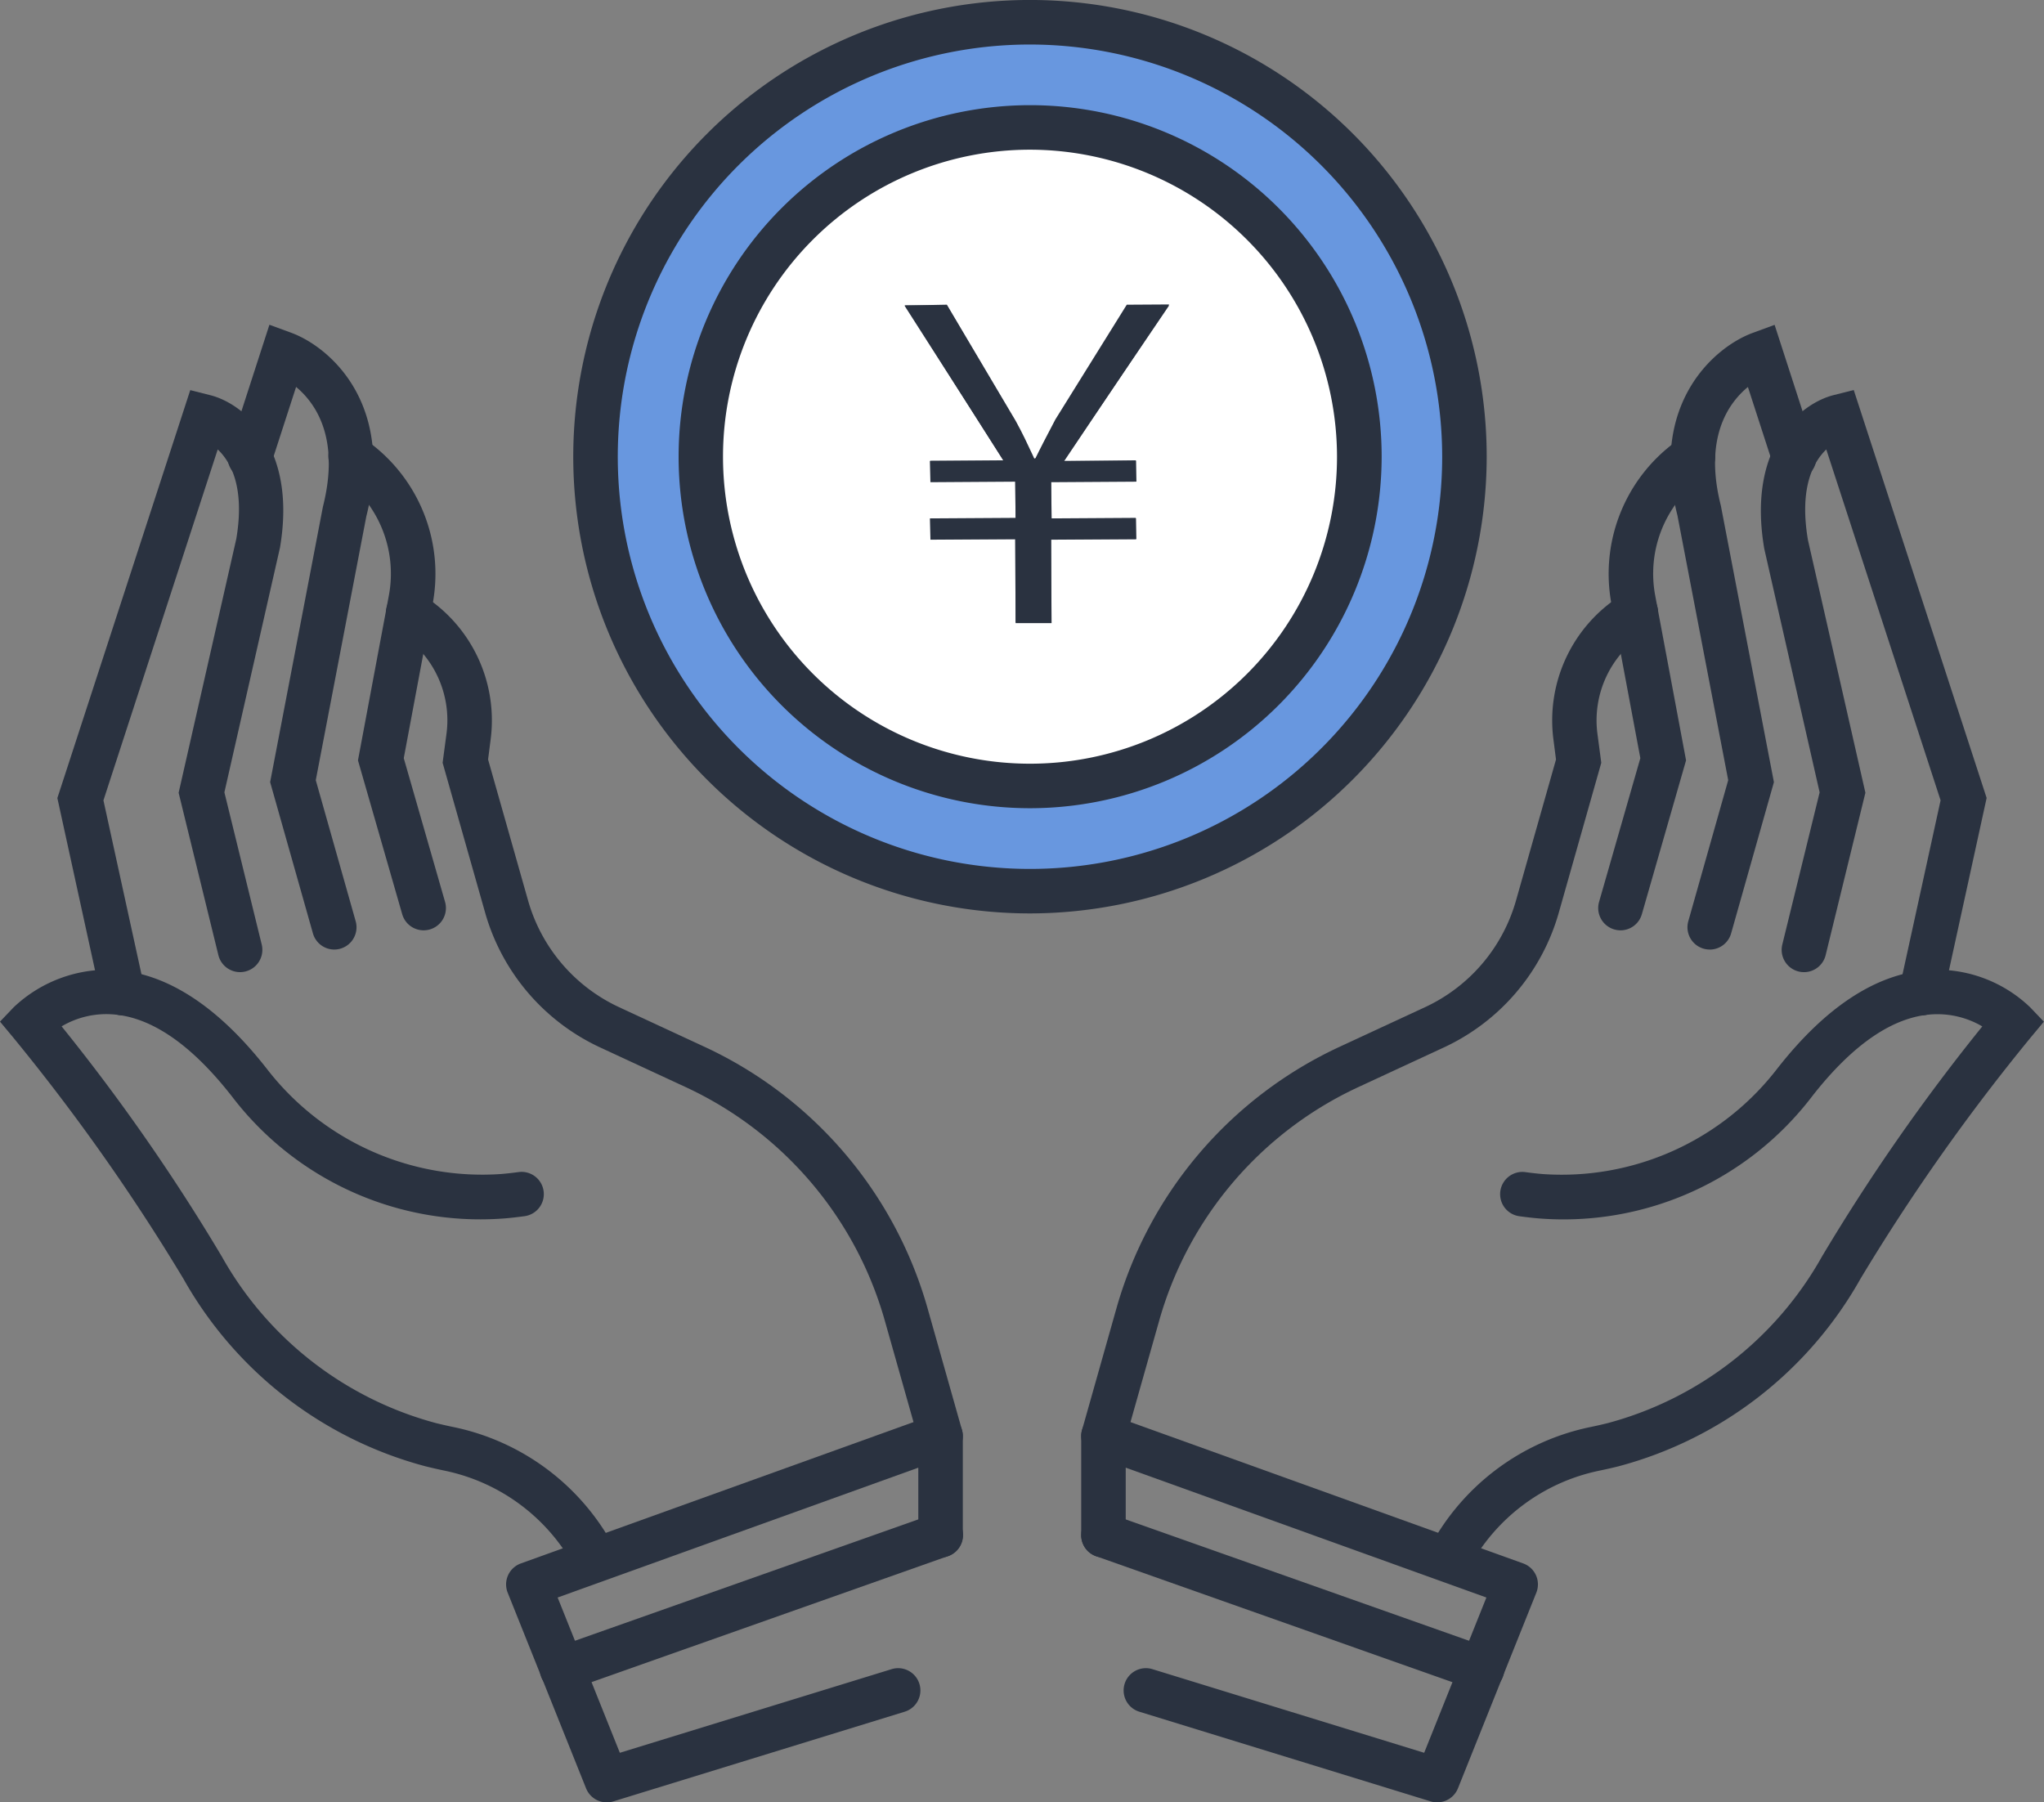 <svg id="グループ_2438" data-name="グループ 2438" xmlns="http://www.w3.org/2000/svg" xmlns:xlink="http://www.w3.org/1999/xlink" width="80.168" height="70.69" viewBox="0 0 80.168 70.69">
  <rect x="0" y="0" width="80.168" height="70.69" fill="#808080" stroke="none"/>
  <defs>
    <clipPath id="clip-path">
      <rect id="長方形_6458" data-name="長方形 6458" width="80.168" height="70.69" fill="none"/>
    </clipPath>
  </defs>
  <g id="グループ_2437" data-name="グループ 2437" clip-path="url(#clip-path)">
    <path id="パス_6647" data-name="パス 6647" d="M47.763,73.817a.872.872,0,0,1-.839-.636l-1.347-4.76a14.422,14.422,0,0,0-7.816-9.165l-3.34-1.549A8.337,8.337,0,0,1,29.9,52.415l-1.667-5.877.152-1.14a4.048,4.048,0,0,0-1.878-3.967l-.084-.052a.873.873,0,1,1,.925-1.481l.081.051a5.8,5.8,0,0,1,2.687,5.679l-.1.781,1.568,5.529a6.6,6.6,0,0,0,3.571,4.186l3.34,1.549a16.16,16.16,0,0,1,8.762,10.273l1.346,4.76a.874.874,0,0,1-.84,1.111" transform="translate(-10.873 -16.621)" fill="#2a3240"/>
    <path id="パス_6648" data-name="パス 6648" d="M23.36,89.35a.871.871,0,0,1-.772-.466,7.526,7.526,0,0,0-5.144-3.891q-.389-.081-.758-.173a15.432,15.432,0,0,1-9.493-7.356A79.7,79.7,0,0,0,.5,67.98l-.5-.6.537-.563a5.368,5.368,0,0,1,3.893-1.47c2.071.1,4.1,1.409,6.037,3.885a10.673,10.673,0,0,0,9.2,4.124q.326-.028.662-.074a.873.873,0,1,1,.235,1.73c-.252.034-.5.063-.746.084a12.25,12.25,0,0,1-10.727-4.79c-1.6-2.045-3.184-3.127-4.719-3.214a3.44,3.44,0,0,0-1.955.474A77.654,77.654,0,0,1,8.7,76.593a13.684,13.684,0,0,0,8.4,6.533q.335.083.688.156a9.262,9.262,0,0,1,6.335,4.787.873.873,0,0,1-.771,1.28" transform="translate(0 -27.311)" fill="#2a3240"/>
    <path id="パス_6649" data-name="パス 6649" d="M6.432,50.813a.874.874,0,0,1-.853-.687L3.865,42.288l5.212-16,.79.2c1.241.311,3.408,1.96,2.73,5.975l-2.181,9.6,1.464,5.969a.873.873,0,1,1-1.7.416L8.621,42.08l2.262-9.959c.339-2.007-.208-3.014-.729-3.507L5.672,42.378l1.613,7.376a.874.874,0,0,1-.667,1.04.9.9,0,0,1-.187.02" transform="translate(-1.615 -10.987)" fill="#2a3240"/>
    <path id="パス_6650" data-name="パス 6650" d="M19.527,46.392a.872.872,0,0,1-.839-.636l-1.678-5.93,2.07-10.8c.677-2.675-.274-4.052-1.052-4.7l-.976,3.013a.873.873,0,1,1-1.661-.537l1.591-4.915.852.313c1.51.555,4.071,2.775,2.949,7.2L18.8,39.749l1.565,5.532a.874.874,0,0,1-.84,1.111" transform="translate(-6.415 -9.15)" fill="#2a3240"/>
    <path id="パス_6651" data-name="パス 6651" d="M25.873,48.724a.873.873,0,0,1-.838-.632L23.3,42.058l1.214-6.479A4.657,4.657,0,0,0,22.7,30.988l-.186-.137a.873.873,0,1,1,1.034-1.406l.185.136a6.413,6.413,0,0,1,2.5,6.32l-1.137,6.071,1.62,5.638a.874.874,0,0,1-.839,1.114" transform="translate(-9.26 -12.236)" fill="#2a3240"/>
    <path id="パス_6652" data-name="パス 6652" d="M38.052,110.508a.874.874,0,0,1-.811-.548l-3.075-7.676a.874.874,0,0,1,.515-1.146l16.167-5.819a.873.873,0,0,1,1.169.821v3.892a.873.873,0,1,1-1.746,0v-2.65l-14.146,5.092,2.44,6.09,10.658-3.28a.873.873,0,0,1,.514,1.669l-11.426,3.517a.871.871,0,0,1-.257.038" transform="translate(-14.254 -39.818)" fill="#2a3240"/>
    <path id="パス_6653" data-name="パス 6653" d="M37.261,108.944a.873.873,0,0,1-.291-1.7L51.807,102a.873.873,0,1,1,.582,1.646l-14.837,5.245a.863.863,0,0,1-.291.05" transform="translate(-15.209 -42.613)" fill="#2a3240"/>
    <path id="パス_6654" data-name="パス 6654" d="M73.731,73.817a.874.874,0,0,1-.84-1.111l1.346-4.76A16.158,16.158,0,0,1,83,57.674l3.341-1.549a6.6,6.6,0,0,0,3.571-4.186l1.568-5.529-.1-.781a5.8,5.8,0,0,1,2.69-5.681l.079-.049a.873.873,0,1,1,.925,1.481l-.081.051A4.048,4.048,0,0,0,93.105,45.4l.151,1.139L91.59,52.415a8.337,8.337,0,0,1-4.517,5.292l-3.341,1.549a14.419,14.419,0,0,0-7.816,9.165l-1.347,4.76a.872.872,0,0,1-.839.636" transform="translate(-30.452 -16.621)" fill="#2a3240"/>
    <path id="パス_6655" data-name="パス 6655" d="M96.977,89.35a.873.873,0,0,1-.772-1.28,9.264,9.264,0,0,1,6.336-4.788q.35-.072.687-.156a13.684,13.684,0,0,0,8.4-6.533,77.713,77.713,0,0,1,6.288-9.025,3.48,3.48,0,0,0-1.954-.474c-1.534.087-3.121,1.169-4.719,3.214a12.263,12.263,0,0,1-10.729,4.79c-.243-.021-.491-.049-.744-.084a.873.873,0,1,1,.235-1.73q.336.046.661.074a10.672,10.672,0,0,0,9.2-4.124c1.934-2.476,3.965-3.784,6.036-3.885a5.3,5.3,0,0,1,3.892,1.47l.537.563-.5.6a79.659,79.659,0,0,0-6.693,9.484,15.435,15.435,0,0,1-9.494,7.356q-.37.092-.757.172a7.527,7.527,0,0,0-5.146,3.892.871.871,0,0,1-.772.466" transform="translate(-40.168 -27.311)" fill="#2a3240"/>
    <path id="パス_6656" data-name="パス 6656" d="M124.948,50.813a.9.9,0,0,1-.187-.02.874.874,0,0,1-.667-1.04l1.614-7.376-4.483-13.763c-.518.5-1.065,1.514-.719,3.554l2.253,9.911L121.2,48.449a.873.873,0,1,1-1.7-.416l1.464-5.968-2.172-9.558c-.689-4.063,1.479-5.712,2.72-6.023l.79-.2,5.212,16L125.8,50.127a.874.874,0,0,1-.853.687" transform="translate(-49.596 -10.987)" fill="#2a3240"/>
    <path id="パス_6657" data-name="パス 6657" d="M114.105,46.392a.874.874,0,0,1-.84-1.111l1.565-5.532-1.993-10.393c-1.11-4.377,1.45-6.6,2.961-7.152l.852-.313,1.591,4.915a.873.873,0,1,1-1.661.537l-.977-3.015c-.777.641-1.732,2.006-1.062,4.65l2.082,10.849-1.678,5.93a.872.872,0,0,1-.839.636" transform="translate(-47.048 -9.15)" fill="#2a3240"/>
    <path id="パス_6658" data-name="パス 6658" d="M108.569,48.724a.874.874,0,0,1-.839-1.114l1.619-5.638L108.212,35.9a6.413,6.413,0,0,1,2.5-6.321l.182-.134a.873.873,0,1,1,1.037,1.405l-.184.136a4.658,4.658,0,0,0-1.818,4.593l1.213,6.479-1.734,6.035a.873.873,0,0,1-.838.632" transform="translate(-45.013 -12.236)" fill="#2a3240"/>
    <path id="パス_6659" data-name="パス 6659" d="M86.823,110.508a.871.871,0,0,1-.257-.038l-11.427-3.517a.873.873,0,0,1,.514-1.669l10.658,3.28,2.44-6.09L74.605,97.381v2.65a.873.873,0,0,1-1.746,0V96.139a.873.873,0,0,1,1.169-.821l16.167,5.819a.874.874,0,0,1,.515,1.146l-3.075,7.676a.874.874,0,0,1-.811.548" transform="translate(-30.453 -39.818)" fill="#2a3240"/>
    <path id="パス_6660" data-name="パス 6660" d="M88.569,108.944a.863.863,0,0,1-.291-.05l-14.837-5.245A.873.873,0,0,1,74.023,102l14.837,5.245a.873.873,0,0,1-.291,1.7" transform="translate(-30.452 -42.613)" fill="#2a3240"/>
    <path id="パス_6661" data-name="パス 6661" d="M74.213,18.54a17.039,17.039,0,1,0-17.04,17.04,17.04,17.04,0,0,0,17.04-17.04" transform="translate(-16.775 -0.627)" fill="#6897df"/>
    <path id="パス_6662" data-name="パス 6662" d="M56.546,35.825A17.913,17.913,0,1,1,74.458,17.912,17.933,17.933,0,0,1,56.546,35.825m0-34.079A16.167,16.167,0,1,0,72.712,17.912,16.184,16.184,0,0,0,56.546,1.746" transform="translate(-16.148)" fill="#2a3240"/>
    <path id="パス_6663" data-name="パス 6663" d="M73.049,21.5A12.914,12.914,0,1,0,60.135,34.416,12.914,12.914,0,0,0,73.049,21.5" transform="translate(-19.737 -3.589)" fill="#fff"/>
    <path id="パス_6664" data-name="パス 6664" d="M59.508,34.662A13.787,13.787,0,1,1,73.3,20.875,13.8,13.8,0,0,1,59.508,34.662m0-25.828A12.041,12.041,0,1,0,71.549,20.875,12.055,12.055,0,0,0,59.508,8.834" transform="translate(-19.11 -2.963)" fill="#2a3240"/>
    <path id="パス_6665" data-name="パス 6665" d="M65.31,33.021l-.021-3.294-3.321.021-.021-.835,3.362-.021-.021-1.421-3.321.022-.021-.835,2.887-.022-3.885-6.072,1.663-.033,2.7,4.556c.274.5.441.858.652,1.311l.077.167.049-.013c.092-.195.2-.4.31-.62.145-.283.3-.578.469-.9l2.8-4.5,1.663-.01L67.21,26.669l2.815-.033.021.835-3.346.022.022,1.42,3.3-.021.021.835-3.346.021.022,3.273Z" transform="translate(-25.475 -8.581)" fill="#2a3240"/>
    <path id="パス_6666" data-name="パス 6666" d="M65.323,33.015V29.742H61.982v-.814h3.341V27.486H61.982v-.814h2.867l-3.866-6.1h1.645l2.68,4.545c.3.56.474.933.729,1.476H66.1c.254-.476.492-.967.8-1.527l2.8-4.494h1.645l-4.138,6.1h2.833v.814H66.714v1.442h3.325v.814H66.714v3.273Z" transform="translate(-25.488 -8.596)" fill="#2a3240"/>
  </g>
</svg>
